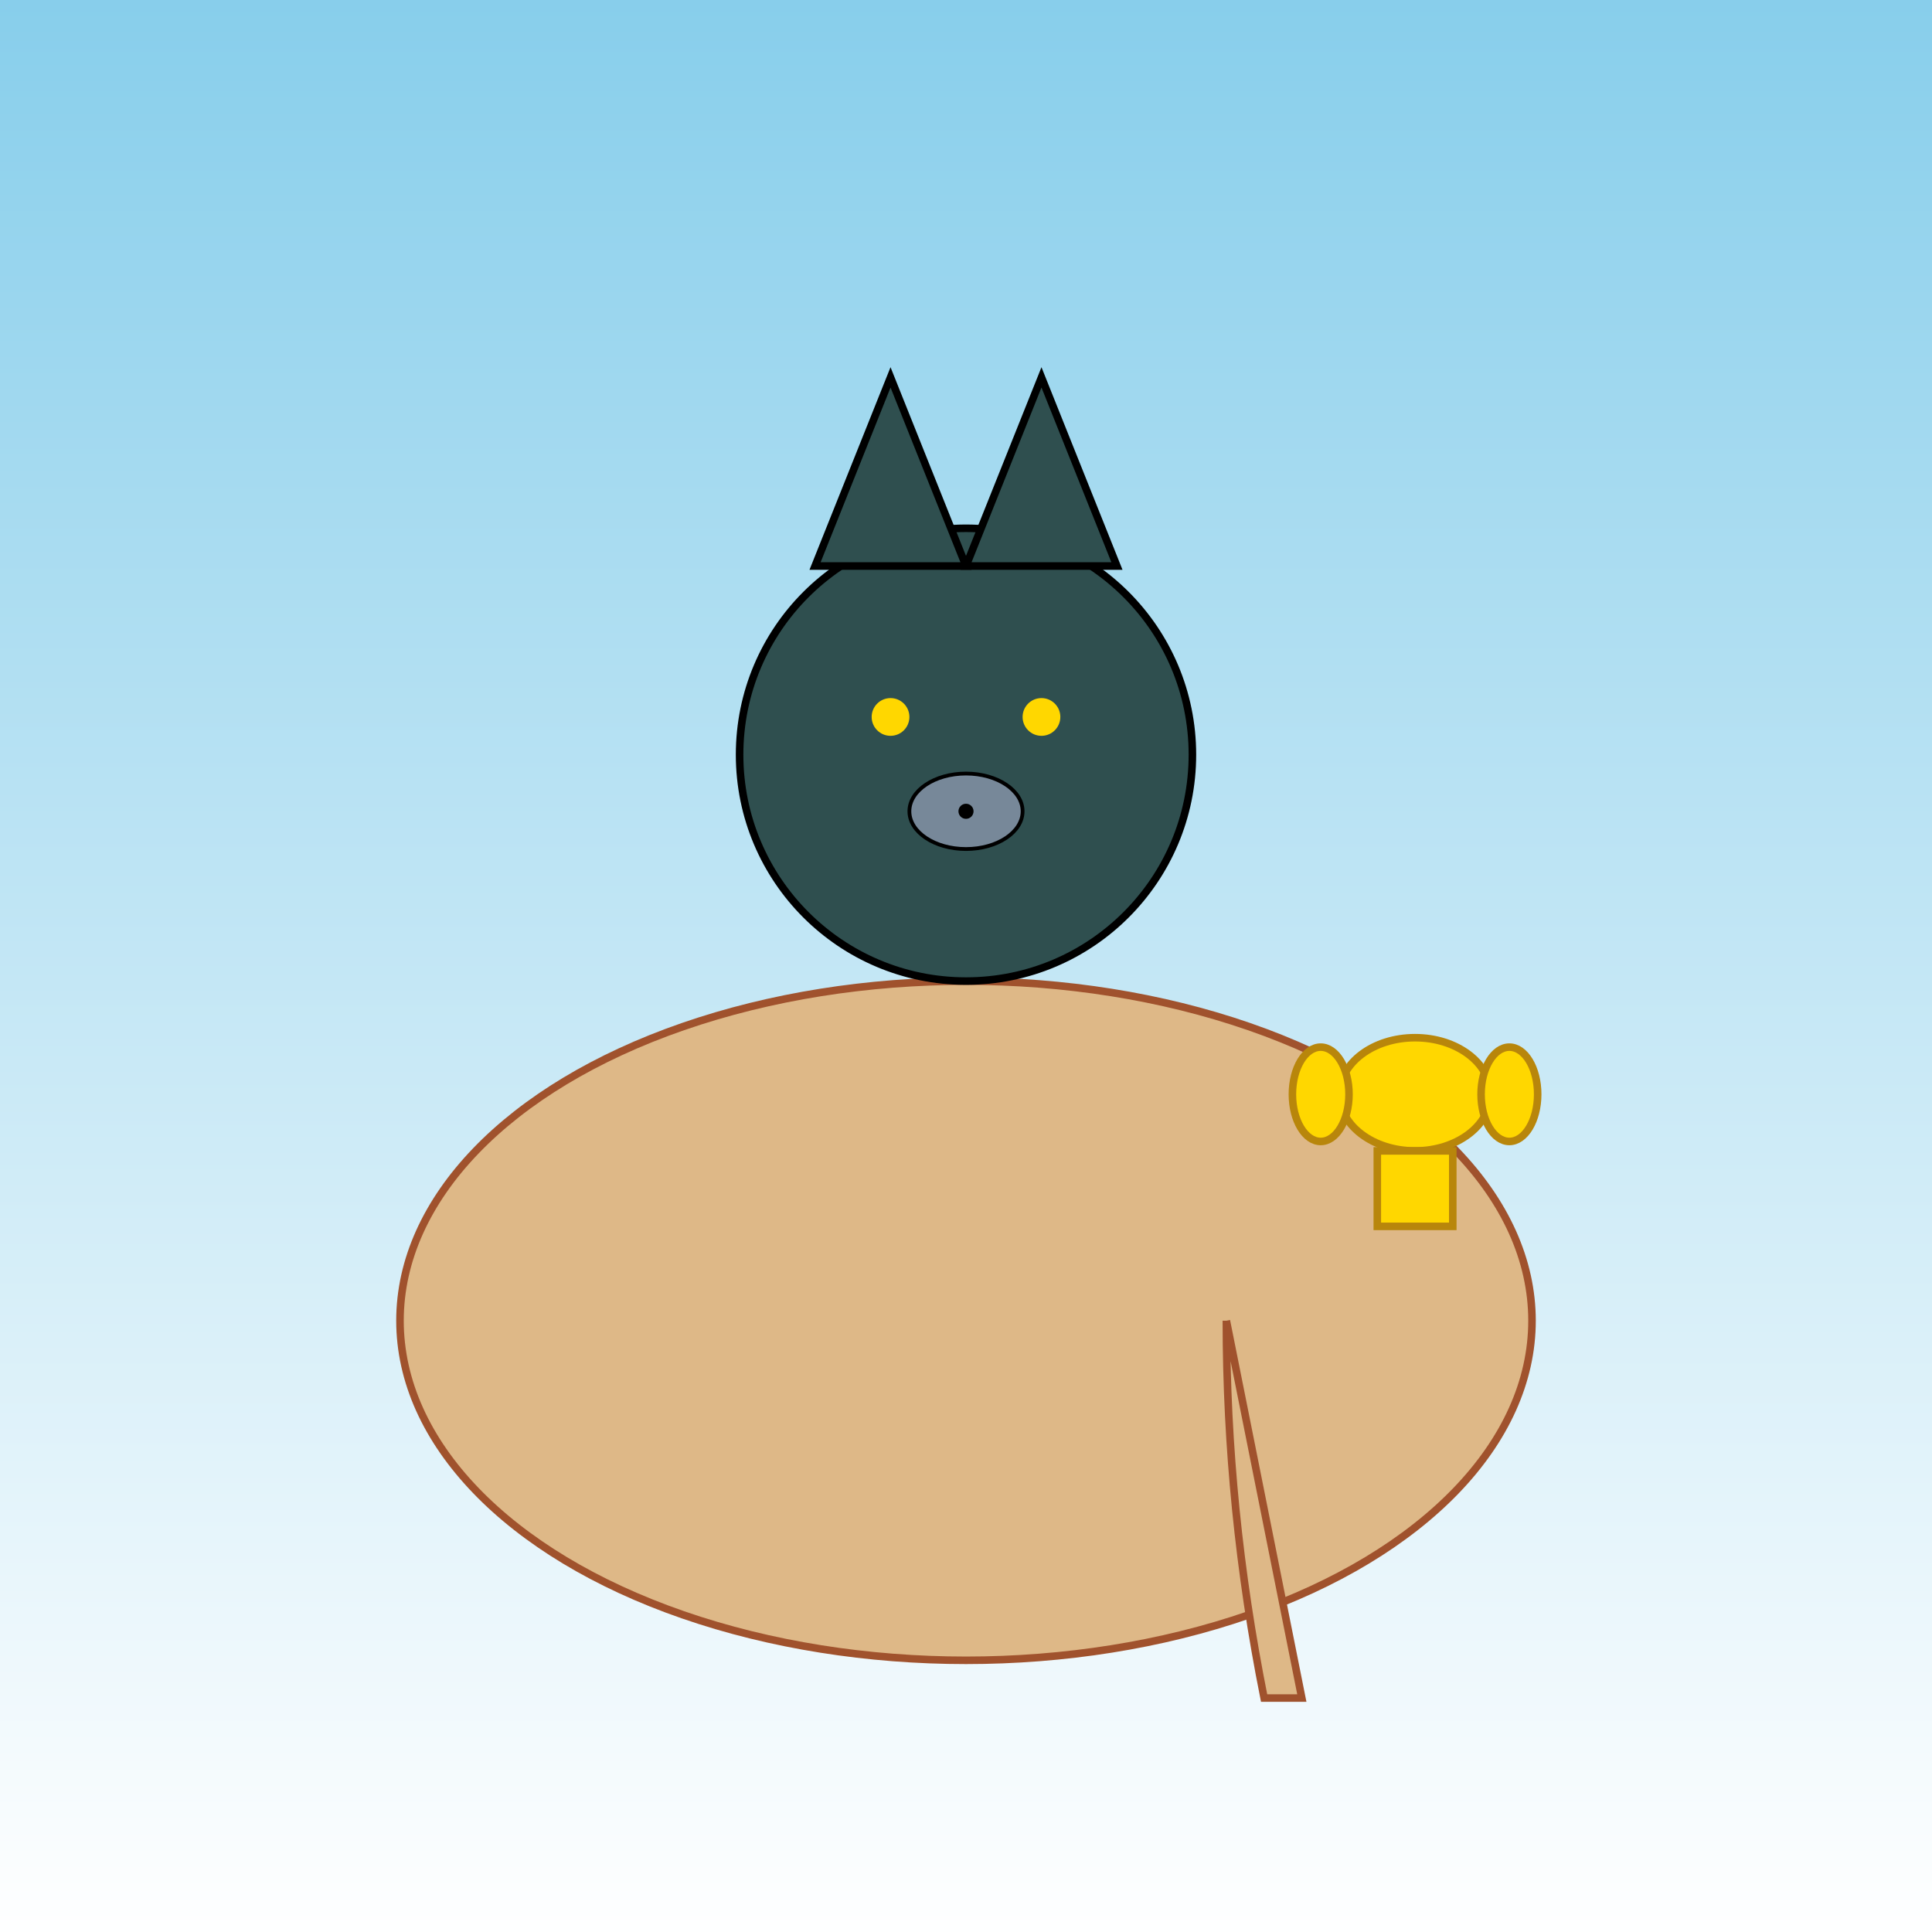 <!--

Generated by DrawGPT.
Free, open source, AI generated images in SVG, PNG, and HTML Canvas format.
https://drawgpt.ai

Created: 2025-05-28T14:34:50+00:00
-->
<svg viewBox="0 0 1024 1024"   xmlns="http://www.w3.org/2000/svg" xmlns:xlink="http://www.w3.org/1999/xlink">
  <rect x="0" y="0" width="1024" height="1024" fill="#333333" stroke="none"/>
  <title>Bat-Headed Dog with World Cup</title>
  <desc>A quirky, colorful scene: a realistic dog with a mysterious bat head proudly holds a gleaming World Cup trophy!</desc>
  <defs>
    <linearGradient id="grad1" class="gradient" x1="0" y1="0" x2="0" y2="1">
      <stop offset="0%" stop-color="#87CEEB"/>
      <stop offset="100%" stop-color="#ffffff"/>
    </linearGradient>
  </defs>
  <!-- Background -->
  <rect id="background1" class="background" x="0" y="0" width="1024" height="1024" fill="url(#grad1)"/>
  <!-- Dog's Body -->
  <ellipse id="dogBody1" class="dogBody" cx="512" cy="700" rx="300" ry="180" fill="#DEB887" stroke="#A0522D" stroke-width="4"/>
  <!-- Dog's Front Leg (showing a paw holding the trophy) -->
  <path id="dogLeg1" class="dogLeg" d="M650,700 Q670,800 690,900 L670,900 Q650,800 650,700" fill="#DEB887" stroke="#A0522D" stroke-width="4"/>
  <!-- Bat Head replacing the normal dog head -->
  <circle id="batHead1" class="batHead" cx="512" cy="400" r="120" fill="#2F4F4F" stroke="#000000" stroke-width="4"/>
  <!-- Bat Ears -->
  <polygon id="batEarL1" class="batEar" points="432,300 472,200 512,300" fill="#2F4F4F" stroke="#000000" stroke-width="4"/>
  <polygon id="batEarR1" class="batEar" points="512,300 552,200 592,300" fill="#2F4F4F" stroke="#000000" stroke-width="4"/>
  <!-- Bat Eyes -->
  <circle id="batEyeL1" class="batEye" cx="472" cy="380" r="10" fill="#FFD700"/>
  <circle id="batEyeR1" class="batEye" cx="552" cy="380" r="10" fill="#FFD700"/>
  <!-- Bat Snout -->
  <ellipse id="batSnout1" class="batSnout" cx="512" cy="430" rx="30" ry="20" fill="#778899" stroke="#000000" stroke-width="2"/>
  <circle id="batNose1" class="batNose" cx="512" cy="430" r="4" fill="#000000"/>
  <!-- World Cup Trophy held by the dog -->
  <!-- Cup Bowl -->
  <ellipse id="cupBowl1" class="worldCup" cx="750" cy="580" rx="40" ry="30" fill="#FFD700" stroke="#B8860B" stroke-width="4"/>
  <!-- Cup Base -->
  <rect id="cupBase1" class="worldCup" x="730" y="610" width="40" height="40" fill="#FFD700" stroke="#B8860B" stroke-width="4"/>
  <!-- Left Handle -->
  <ellipse id="cupHandleL1" class="worldCup" cx="700" cy="580" rx="15" ry="25" fill="#FFD700" stroke="#B8860B" stroke-width="4"/>
  <!-- Right Handle -->
  <ellipse id="cupHandleR1" class="worldCup" cx="800" cy="580" rx="15" ry="25" fill="#FFD700" stroke="#B8860B" stroke-width="4"/>
</svg>